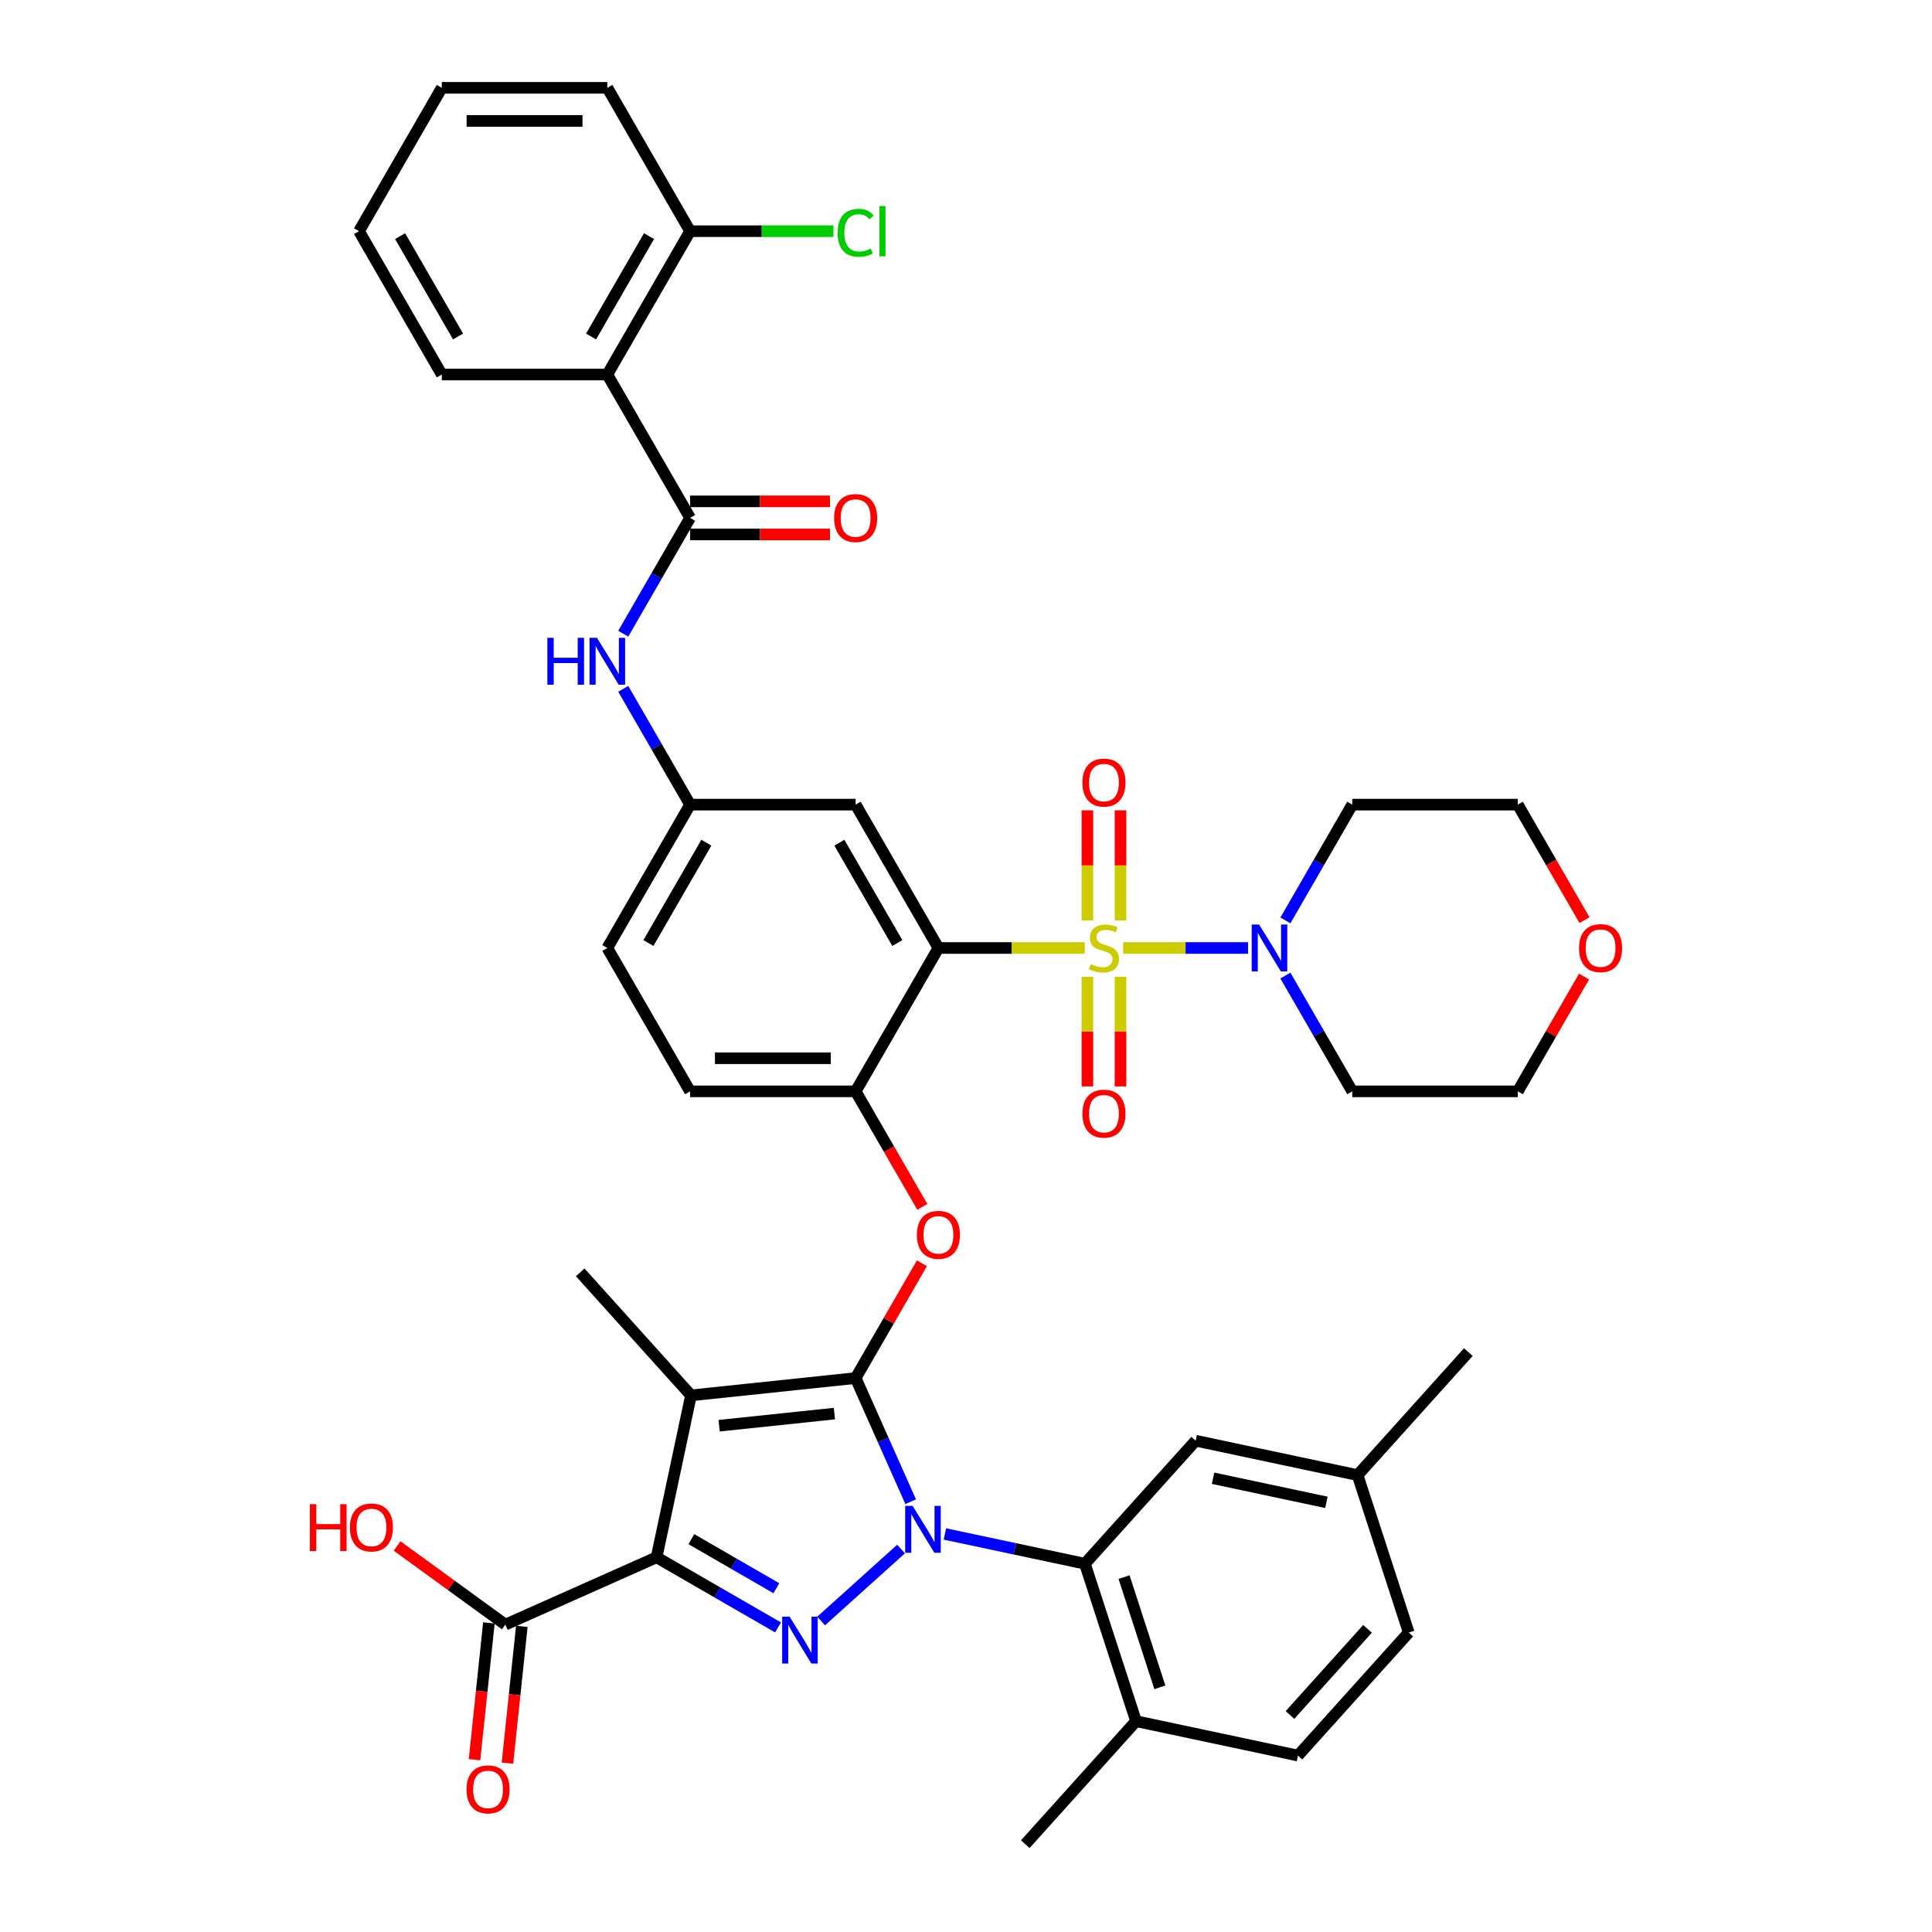 <?xml version='1.0' encoding='iso-8859-1'?>
<svg version='1.1' baseProfile='full'
              xmlns='http://www.w3.org/2000/svg'
                      xmlns:rdkit='http://www.rdkit.org/xml'
                      xmlns:xlink='http://www.w3.org/1999/xlink'
                  xml:space='preserve'
width='1000px' height='1000px' viewBox='0 0 1000 1000'>
<!-- END OF HEADER -->
<rect style='opacity:1.0;fill:#FFFFFF;stroke:none' width='1000' height='1000' x='0' y='0'> </rect>
<path class='bond-0' d='M 314.35,193.862 L 357.191,119.659' style='fill:none;fill-rule:evenodd;stroke:#000000;stroke-width:6px;stroke-linecap:butt;stroke-linejoin:miter;stroke-opacity:1' />
<path class='bond-0' d='M 305.935,174.164 L 335.924,122.221' style='fill:none;fill-rule:evenodd;stroke:#000000;stroke-width:6px;stroke-linecap:butt;stroke-linejoin:miter;stroke-opacity:1' />
<path class='bond-1' d='M 314.35,193.862 L 228.666,193.862' style='fill:none;fill-rule:evenodd;stroke:#000000;stroke-width:6px;stroke-linecap:butt;stroke-linejoin:miter;stroke-opacity:1' />
<path class='bond-2' d='M 314.35,193.862 L 357.191,268.066' style='fill:none;fill-rule:evenodd;stroke:#000000;stroke-width:6px;stroke-linecap:butt;stroke-linejoin:miter;stroke-opacity:1' />
<path class='bond-3' d='M 322.591,327.996 L 339.891,298.031' style='fill:none;fill-rule:evenodd;stroke:#0000FF;stroke-width:6px;stroke-linecap:butt;stroke-linejoin:miter;stroke-opacity:1' />
<path class='bond-3' d='M 339.891,298.031 L 357.191,268.066' style='fill:none;fill-rule:evenodd;stroke:#000000;stroke-width:6px;stroke-linecap:butt;stroke-linejoin:miter;stroke-opacity:1' />
<path class='bond-4' d='M 322.591,356.545 L 339.891,386.51' style='fill:none;fill-rule:evenodd;stroke:#0000FF;stroke-width:6px;stroke-linecap:butt;stroke-linejoin:miter;stroke-opacity:1' />
<path class='bond-4' d='M 339.891,386.51 L 357.191,416.474' style='fill:none;fill-rule:evenodd;stroke:#000000;stroke-width:6px;stroke-linecap:butt;stroke-linejoin:miter;stroke-opacity:1' />
<path class='bond-5' d='M 357.191,276.635 L 393.393,276.635' style='fill:none;fill-rule:evenodd;stroke:#000000;stroke-width:6px;stroke-linecap:butt;stroke-linejoin:miter;stroke-opacity:1' />
<path class='bond-5' d='M 393.393,276.635 L 429.594,276.635' style='fill:none;fill-rule:evenodd;stroke:#FF0000;stroke-width:6px;stroke-linecap:butt;stroke-linejoin:miter;stroke-opacity:1' />
<path class='bond-5' d='M 357.191,259.498 L 393.393,259.498' style='fill:none;fill-rule:evenodd;stroke:#000000;stroke-width:6px;stroke-linecap:butt;stroke-linejoin:miter;stroke-opacity:1' />
<path class='bond-5' d='M 393.393,259.498 L 429.594,259.498' style='fill:none;fill-rule:evenodd;stroke:#FF0000;stroke-width:6px;stroke-linecap:butt;stroke-linejoin:miter;stroke-opacity:1' />
<path class='bond-6' d='M 357.191,119.659 L 394.284,119.659' style='fill:none;fill-rule:evenodd;stroke:#000000;stroke-width:6px;stroke-linecap:butt;stroke-linejoin:miter;stroke-opacity:1' />
<path class='bond-6' d='M 394.284,119.659 L 431.376,119.659' style='fill:none;fill-rule:evenodd;stroke:#00CC00;stroke-width:6px;stroke-linecap:butt;stroke-linejoin:miter;stroke-opacity:1' />
<path class='bond-7' d='M 357.191,119.659 L 314.35,45.455' style='fill:none;fill-rule:evenodd;stroke:#000000;stroke-width:6px;stroke-linecap:butt;stroke-linejoin:miter;stroke-opacity:1' />
<path class='bond-8' d='M 261.571,840.908 L 233.551,820.551' style='fill:none;fill-rule:evenodd;stroke:#000000;stroke-width:6px;stroke-linecap:butt;stroke-linejoin:miter;stroke-opacity:1' />
<path class='bond-8' d='M 233.551,820.551 L 205.532,800.194' style='fill:none;fill-rule:evenodd;stroke:#FF0000;stroke-width:6px;stroke-linecap:butt;stroke-linejoin:miter;stroke-opacity:1' />
<path class='bond-9' d='M 253.049,840.013 L 249.328,875.414' style='fill:none;fill-rule:evenodd;stroke:#000000;stroke-width:6px;stroke-linecap:butt;stroke-linejoin:miter;stroke-opacity:1' />
<path class='bond-9' d='M 249.328,875.414 L 245.608,910.815' style='fill:none;fill-rule:evenodd;stroke:#FF0000;stroke-width:6px;stroke-linecap:butt;stroke-linejoin:miter;stroke-opacity:1' />
<path class='bond-9' d='M 270.092,841.804 L 266.371,877.205' style='fill:none;fill-rule:evenodd;stroke:#000000;stroke-width:6px;stroke-linecap:butt;stroke-linejoin:miter;stroke-opacity:1' />
<path class='bond-9' d='M 266.371,877.205 L 262.65,912.606' style='fill:none;fill-rule:evenodd;stroke:#FF0000;stroke-width:6px;stroke-linecap:butt;stroke-linejoin:miter;stroke-opacity:1' />
<path class='bond-10' d='M 261.571,840.908 L 339.846,806.058' style='fill:none;fill-rule:evenodd;stroke:#000000;stroke-width:6px;stroke-linecap:butt;stroke-linejoin:miter;stroke-opacity:1' />
<path class='bond-11' d='M 489.07,793.977 L 525.303,801.679' style='fill:none;fill-rule:evenodd;stroke:#0000FF;stroke-width:6px;stroke-linecap:butt;stroke-linejoin:miter;stroke-opacity:1' />
<path class='bond-11' d='M 525.303,801.679 L 561.536,809.381' style='fill:none;fill-rule:evenodd;stroke:#000000;stroke-width:6px;stroke-linecap:butt;stroke-linejoin:miter;stroke-opacity:1' />
<path class='bond-12' d='M 466.381,801.781 L 425.013,839.028' style='fill:none;fill-rule:evenodd;stroke:#0000FF;stroke-width:6px;stroke-linecap:butt;stroke-linejoin:miter;stroke-opacity:1' />
<path class='bond-13' d='M 471.37,777.291 L 457.122,745.291' style='fill:none;fill-rule:evenodd;stroke:#0000FF;stroke-width:6px;stroke-linecap:butt;stroke-linejoin:miter;stroke-opacity:1' />
<path class='bond-13' d='M 457.122,745.291 L 442.875,713.29' style='fill:none;fill-rule:evenodd;stroke:#000000;stroke-width:6px;stroke-linecap:butt;stroke-linejoin:miter;stroke-opacity:1' />
<path class='bond-14' d='M 402.706,842.35 L 371.276,824.204' style='fill:none;fill-rule:evenodd;stroke:#0000FF;stroke-width:6px;stroke-linecap:butt;stroke-linejoin:miter;stroke-opacity:1' />
<path class='bond-14' d='M 371.276,824.204 L 339.846,806.058' style='fill:none;fill-rule:evenodd;stroke:#000000;stroke-width:6px;stroke-linecap:butt;stroke-linejoin:miter;stroke-opacity:1' />
<path class='bond-14' d='M 401.845,822.065 L 379.844,809.363' style='fill:none;fill-rule:evenodd;stroke:#0000FF;stroke-width:6px;stroke-linecap:butt;stroke-linejoin:miter;stroke-opacity:1' />
<path class='bond-14' d='M 379.844,809.363 L 357.843,796.661' style='fill:none;fill-rule:evenodd;stroke:#000000;stroke-width:6px;stroke-linecap:butt;stroke-linejoin:miter;stroke-opacity:1' />
<path class='bond-15' d='M 339.846,806.058 L 357.661,722.247' style='fill:none;fill-rule:evenodd;stroke:#000000;stroke-width:6px;stroke-linecap:butt;stroke-linejoin:miter;stroke-opacity:1' />
<path class='bond-16' d='M 357.661,722.247 L 442.875,713.29' style='fill:none;fill-rule:evenodd;stroke:#000000;stroke-width:6px;stroke-linecap:butt;stroke-linejoin:miter;stroke-opacity:1' />
<path class='bond-16' d='M 372.234,737.946 L 431.884,731.677' style='fill:none;fill-rule:evenodd;stroke:#000000;stroke-width:6px;stroke-linecap:butt;stroke-linejoin:miter;stroke-opacity:1' />
<path class='bond-17' d='M 357.661,722.247 L 300.327,658.572' style='fill:none;fill-rule:evenodd;stroke:#000000;stroke-width:6px;stroke-linecap:butt;stroke-linejoin:miter;stroke-opacity:1' />
<path class='bond-18' d='M 442.875,713.29 L 460.026,683.583' style='fill:none;fill-rule:evenodd;stroke:#000000;stroke-width:6px;stroke-linecap:butt;stroke-linejoin:miter;stroke-opacity:1' />
<path class='bond-18' d='M 460.026,683.583 L 477.178,653.875' style='fill:none;fill-rule:evenodd;stroke:#FF0000;stroke-width:6px;stroke-linecap:butt;stroke-linejoin:miter;stroke-opacity:1' />
<path class='bond-19' d='M 314.35,490.678 L 357.191,416.474' style='fill:none;fill-rule:evenodd;stroke:#000000;stroke-width:6px;stroke-linecap:butt;stroke-linejoin:miter;stroke-opacity:1' />
<path class='bond-19' d='M 335.617,488.116 L 365.606,436.173' style='fill:none;fill-rule:evenodd;stroke:#000000;stroke-width:6px;stroke-linecap:butt;stroke-linejoin:miter;stroke-opacity:1' />
<path class='bond-20' d='M 314.35,490.678 L 357.191,564.882' style='fill:none;fill-rule:evenodd;stroke:#000000;stroke-width:6px;stroke-linecap:butt;stroke-linejoin:miter;stroke-opacity:1' />
<path class='bond-21' d='M 477.396,624.674 L 460.135,594.778' style='fill:none;fill-rule:evenodd;stroke:#FF0000;stroke-width:6px;stroke-linecap:butt;stroke-linejoin:miter;stroke-opacity:1' />
<path class='bond-21' d='M 460.135,594.778 L 442.875,564.882' style='fill:none;fill-rule:evenodd;stroke:#000000;stroke-width:6px;stroke-linecap:butt;stroke-linejoin:miter;stroke-opacity:1' />
<path class='bond-22' d='M 357.191,416.474 L 442.875,416.474' style='fill:none;fill-rule:evenodd;stroke:#000000;stroke-width:6px;stroke-linecap:butt;stroke-linejoin:miter;stroke-opacity:1' />
<path class='bond-23' d='M 442.875,416.474 L 485.716,490.678' style='fill:none;fill-rule:evenodd;stroke:#000000;stroke-width:6px;stroke-linecap:butt;stroke-linejoin:miter;stroke-opacity:1' />
<path class='bond-23' d='M 434.46,436.173 L 464.449,488.116' style='fill:none;fill-rule:evenodd;stroke:#000000;stroke-width:6px;stroke-linecap:butt;stroke-linejoin:miter;stroke-opacity:1' />
<path class='bond-24' d='M 485.716,490.678 L 442.875,564.882' style='fill:none;fill-rule:evenodd;stroke:#000000;stroke-width:6px;stroke-linecap:butt;stroke-linejoin:miter;stroke-opacity:1' />
<path class='bond-25' d='M 485.716,490.678 L 523.597,490.678' style='fill:none;fill-rule:evenodd;stroke:#000000;stroke-width:6px;stroke-linecap:butt;stroke-linejoin:miter;stroke-opacity:1' />
<path class='bond-25' d='M 523.597,490.678 L 561.478,490.678' style='fill:none;fill-rule:evenodd;stroke:#CCCC00;stroke-width:6px;stroke-linecap:butt;stroke-linejoin:miter;stroke-opacity:1' />
<path class='bond-26' d='M 561.536,809.381 L 588.014,890.87' style='fill:none;fill-rule:evenodd;stroke:#000000;stroke-width:6px;stroke-linecap:butt;stroke-linejoin:miter;stroke-opacity:1' />
<path class='bond-26' d='M 581.806,816.309 L 600.34,873.351' style='fill:none;fill-rule:evenodd;stroke:#000000;stroke-width:6px;stroke-linecap:butt;stroke-linejoin:miter;stroke-opacity:1' />
<path class='bond-27' d='M 561.536,809.381 L 618.87,745.705' style='fill:none;fill-rule:evenodd;stroke:#000000;stroke-width:6px;stroke-linecap:butt;stroke-linejoin:miter;stroke-opacity:1' />
<path class='bond-28' d='M 588.014,890.87 L 671.825,908.685' style='fill:none;fill-rule:evenodd;stroke:#000000;stroke-width:6px;stroke-linecap:butt;stroke-linejoin:miter;stroke-opacity:1' />
<path class='bond-29' d='M 588.014,890.87 L 530.681,954.545' style='fill:none;fill-rule:evenodd;stroke:#000000;stroke-width:6px;stroke-linecap:butt;stroke-linejoin:miter;stroke-opacity:1' />
<path class='bond-30' d='M 618.87,745.705 L 702.681,763.52' style='fill:none;fill-rule:evenodd;stroke:#000000;stroke-width:6px;stroke-linecap:butt;stroke-linejoin:miter;stroke-opacity:1' />
<path class='bond-30' d='M 627.878,765.14 L 686.546,777.61' style='fill:none;fill-rule:evenodd;stroke:#000000;stroke-width:6px;stroke-linecap:butt;stroke-linejoin:miter;stroke-opacity:1' />
<path class='bond-31' d='M 671.825,908.685 L 729.158,845.01' style='fill:none;fill-rule:evenodd;stroke:#000000;stroke-width:6px;stroke-linecap:butt;stroke-linejoin:miter;stroke-opacity:1' />
<path class='bond-31' d='M 667.69,887.667 L 707.823,843.094' style='fill:none;fill-rule:evenodd;stroke:#000000;stroke-width:6px;stroke-linecap:butt;stroke-linejoin:miter;stroke-opacity:1' />
<path class='bond-32' d='M 702.681,763.52 L 729.158,845.01' style='fill:none;fill-rule:evenodd;stroke:#000000;stroke-width:6px;stroke-linecap:butt;stroke-linejoin:miter;stroke-opacity:1' />
<path class='bond-33' d='M 702.681,763.52 L 760.014,699.845' style='fill:none;fill-rule:evenodd;stroke:#000000;stroke-width:6px;stroke-linecap:butt;stroke-linejoin:miter;stroke-opacity:1' />
<path class='bond-34' d='M 442.875,564.882 L 357.191,564.882' style='fill:none;fill-rule:evenodd;stroke:#000000;stroke-width:6px;stroke-linecap:butt;stroke-linejoin:miter;stroke-opacity:1' />
<path class='bond-34' d='M 430.022,547.746 L 370.044,547.746' style='fill:none;fill-rule:evenodd;stroke:#000000;stroke-width:6px;stroke-linecap:butt;stroke-linejoin:miter;stroke-opacity:1' />
<path class='bond-35' d='M 562.831,505.57 L 562.831,533.946' style='fill:none;fill-rule:evenodd;stroke:#CCCC00;stroke-width:6px;stroke-linecap:butt;stroke-linejoin:miter;stroke-opacity:1' />
<path class='bond-35' d='M 562.831,533.946 L 562.831,562.322' style='fill:none;fill-rule:evenodd;stroke:#FF0000;stroke-width:6px;stroke-linecap:butt;stroke-linejoin:miter;stroke-opacity:1' />
<path class='bond-35' d='M 579.968,505.57 L 579.968,533.946' style='fill:none;fill-rule:evenodd;stroke:#CCCC00;stroke-width:6px;stroke-linecap:butt;stroke-linejoin:miter;stroke-opacity:1' />
<path class='bond-35' d='M 579.968,533.946 L 579.968,562.322' style='fill:none;fill-rule:evenodd;stroke:#FF0000;stroke-width:6px;stroke-linecap:butt;stroke-linejoin:miter;stroke-opacity:1' />
<path class='bond-36' d='M 579.968,476.438 L 579.968,447.933' style='fill:none;fill-rule:evenodd;stroke:#CCCC00;stroke-width:6px;stroke-linecap:butt;stroke-linejoin:miter;stroke-opacity:1' />
<path class='bond-36' d='M 579.968,447.933 L 579.968,419.428' style='fill:none;fill-rule:evenodd;stroke:#FF0000;stroke-width:6px;stroke-linecap:butt;stroke-linejoin:miter;stroke-opacity:1' />
<path class='bond-36' d='M 562.831,476.438 L 562.831,447.933' style='fill:none;fill-rule:evenodd;stroke:#CCCC00;stroke-width:6px;stroke-linecap:butt;stroke-linejoin:miter;stroke-opacity:1' />
<path class='bond-36' d='M 562.831,447.933 L 562.831,419.428' style='fill:none;fill-rule:evenodd;stroke:#FF0000;stroke-width:6px;stroke-linecap:butt;stroke-linejoin:miter;stroke-opacity:1' />
<path class='bond-37' d='M 581.322,490.678 L 613.654,490.678' style='fill:none;fill-rule:evenodd;stroke:#CCCC00;stroke-width:6px;stroke-linecap:butt;stroke-linejoin:miter;stroke-opacity:1' />
<path class='bond-37' d='M 613.654,490.678 L 645.987,490.678' style='fill:none;fill-rule:evenodd;stroke:#0000FF;stroke-width:6px;stroke-linecap:butt;stroke-linejoin:miter;stroke-opacity:1' />
<path class='bond-38' d='M 665.325,504.953 L 682.625,534.918' style='fill:none;fill-rule:evenodd;stroke:#0000FF;stroke-width:6px;stroke-linecap:butt;stroke-linejoin:miter;stroke-opacity:1' />
<path class='bond-38' d='M 682.625,534.918 L 699.925,564.882' style='fill:none;fill-rule:evenodd;stroke:#000000;stroke-width:6px;stroke-linecap:butt;stroke-linejoin:miter;stroke-opacity:1' />
<path class='bond-39' d='M 665.325,476.404 L 682.625,446.439' style='fill:none;fill-rule:evenodd;stroke:#0000FF;stroke-width:6px;stroke-linecap:butt;stroke-linejoin:miter;stroke-opacity:1' />
<path class='bond-39' d='M 682.625,446.439 L 699.925,416.474' style='fill:none;fill-rule:evenodd;stroke:#000000;stroke-width:6px;stroke-linecap:butt;stroke-linejoin:miter;stroke-opacity:1' />
<path class='bond-40' d='M 819.911,505.467 L 802.76,535.175' style='fill:none;fill-rule:evenodd;stroke:#FF0000;stroke-width:6px;stroke-linecap:butt;stroke-linejoin:miter;stroke-opacity:1' />
<path class='bond-40' d='M 802.76,535.175 L 785.608,564.882' style='fill:none;fill-rule:evenodd;stroke:#000000;stroke-width:6px;stroke-linecap:butt;stroke-linejoin:miter;stroke-opacity:1' />
<path class='bond-41' d='M 820.129,476.266 L 802.869,446.37' style='fill:none;fill-rule:evenodd;stroke:#FF0000;stroke-width:6px;stroke-linecap:butt;stroke-linejoin:miter;stroke-opacity:1' />
<path class='bond-41' d='M 802.869,446.37 L 785.608,416.474' style='fill:none;fill-rule:evenodd;stroke:#000000;stroke-width:6px;stroke-linecap:butt;stroke-linejoin:miter;stroke-opacity:1' />
<path class='bond-42' d='M 699.925,416.474 L 785.608,416.474' style='fill:none;fill-rule:evenodd;stroke:#000000;stroke-width:6px;stroke-linecap:butt;stroke-linejoin:miter;stroke-opacity:1' />
<path class='bond-43' d='M 699.925,564.882 L 785.608,564.882' style='fill:none;fill-rule:evenodd;stroke:#000000;stroke-width:6px;stroke-linecap:butt;stroke-linejoin:miter;stroke-opacity:1' />
<path class='bond-44' d='M 228.666,193.862 L 185.825,119.659' style='fill:none;fill-rule:evenodd;stroke:#000000;stroke-width:6px;stroke-linecap:butt;stroke-linejoin:miter;stroke-opacity:1' />
<path class='bond-44' d='M 237.081,174.164 L 207.092,122.221' style='fill:none;fill-rule:evenodd;stroke:#000000;stroke-width:6px;stroke-linecap:butt;stroke-linejoin:miter;stroke-opacity:1' />
<path class='bond-45' d='M 314.35,45.455 L 228.666,45.455' style='fill:none;fill-rule:evenodd;stroke:#000000;stroke-width:6px;stroke-linecap:butt;stroke-linejoin:miter;stroke-opacity:1' />
<path class='bond-45' d='M 301.497,62.591 L 241.519,62.591' style='fill:none;fill-rule:evenodd;stroke:#000000;stroke-width:6px;stroke-linecap:butt;stroke-linejoin:miter;stroke-opacity:1' />
<path class='bond-46' d='M 185.825,119.659 L 228.666,45.455' style='fill:none;fill-rule:evenodd;stroke:#000000;stroke-width:6px;stroke-linecap:butt;stroke-linejoin:miter;stroke-opacity:1' />
<path  class='atom-1' d='M 283.315 330.138
L 286.605 330.138
L 286.605 340.454
L 299.012 340.454
L 299.012 330.138
L 302.303 330.138
L 302.303 354.403
L 299.012 354.403
L 299.012 343.196
L 286.605 343.196
L 286.605 354.403
L 283.315 354.403
L 283.315 330.138
' fill='#0000FF'/>
<path  class='atom-1' d='M 308.986 330.138
L 316.937 342.99
Q 317.726 344.258, 318.994 346.555
Q 320.262 348.851, 320.33 348.988
L 320.33 330.138
L 323.552 330.138
L 323.552 354.403
L 320.228 354.403
L 311.693 340.351
Q 310.7 338.706, 309.637 336.821
Q 308.609 334.936, 308.3 334.353
L 308.3 354.403
L 305.147 354.403
L 305.147 330.138
L 308.986 330.138
' fill='#0000FF'/>
<path  class='atom-3' d='M 431.736 268.135
Q 431.736 262.309, 434.615 259.053
Q 437.494 255.797, 442.875 255.797
Q 448.256 255.797, 451.135 259.053
Q 454.014 262.309, 454.014 268.135
Q 454.014 274.03, 451.1 277.389
Q 448.187 280.713, 442.875 280.713
Q 437.528 280.713, 434.615 277.389
Q 431.736 274.064, 431.736 268.135
M 442.875 277.971
Q 446.576 277.971, 448.564 275.504
Q 450.586 273.002, 450.586 268.135
Q 450.586 263.371, 448.564 260.972
Q 446.576 258.538, 442.875 258.538
Q 439.173 258.538, 437.151 260.938
Q 435.163 263.337, 435.163 268.135
Q 435.163 273.036, 437.151 275.504
Q 439.173 277.971, 442.875 277.971
' fill='#FF0000'/>
<path  class='atom-6' d='M 160.411 778.549
L 163.702 778.549
L 163.702 788.865
L 176.108 788.865
L 176.108 778.549
L 179.399 778.549
L 179.399 802.815
L 176.108 802.815
L 176.108 791.607
L 163.702 791.607
L 163.702 802.815
L 160.411 802.815
L 160.411 778.549
' fill='#FF0000'/>
<path  class='atom-6' d='M 181.112 790.613
Q 181.112 784.787, 183.991 781.531
Q 186.87 778.275, 192.251 778.275
Q 197.632 778.275, 200.511 781.531
Q 203.39 784.787, 203.39 790.613
Q 203.39 796.508, 200.477 799.867
Q 197.564 803.192, 192.251 803.192
Q 186.905 803.192, 183.991 799.867
Q 181.112 796.543, 181.112 790.613
M 192.251 800.45
Q 195.953 800.45, 197.941 797.982
Q 199.963 795.48, 199.963 790.613
Q 199.963 785.849, 197.941 783.45
Q 195.953 781.017, 192.251 781.017
Q 188.55 781.017, 186.528 783.416
Q 184.54 785.815, 184.54 790.613
Q 184.54 795.514, 186.528 797.982
Q 188.55 800.45, 192.251 800.45
' fill='#FF0000'/>
<path  class='atom-7' d='M 241.475 926.191
Q 241.475 920.364, 244.354 917.108
Q 247.233 913.852, 252.614 913.852
Q 257.995 913.852, 260.874 917.108
Q 263.753 920.364, 263.753 926.191
Q 263.753 932.086, 260.84 935.445
Q 257.927 938.769, 252.614 938.769
Q 247.268 938.769, 244.354 935.445
Q 241.475 932.12, 241.475 926.191
M 252.614 936.027
Q 256.316 936.027, 258.304 933.56
Q 260.326 931.058, 260.326 926.191
Q 260.326 921.427, 258.304 919.028
Q 256.316 916.594, 252.614 916.594
Q 248.913 916.594, 246.891 918.993
Q 244.903 921.393, 244.903 926.191
Q 244.903 931.092, 246.891 933.56
Q 248.913 936.027, 252.614 936.027
' fill='#FF0000'/>
<path  class='atom-8' d='M 472.362 779.433
L 480.313 792.286
Q 481.101 793.554, 482.369 795.85
Q 483.637 798.146, 483.706 798.284
L 483.706 779.433
L 486.928 779.433
L 486.928 803.699
L 483.603 803.699
L 475.069 789.647
Q 474.075 788.002, 473.013 786.117
Q 471.985 784.231, 471.676 783.649
L 471.676 803.699
L 468.523 803.699
L 468.523 779.433
L 472.362 779.433
' fill='#0000FF'/>
<path  class='atom-9' d='M 408.686 836.767
L 416.638 849.619
Q 417.426 850.887, 418.694 853.184
Q 419.962 855.48, 420.031 855.617
L 420.031 836.767
L 423.253 836.767
L 423.253 861.032
L 419.928 861.032
L 411.394 846.98
Q 410.4 845.335, 409.338 843.45
Q 408.309 841.565, 408.001 840.982
L 408.001 861.032
L 404.848 861.032
L 404.848 836.767
L 408.686 836.767
' fill='#0000FF'/>
<path  class='atom-14' d='M 474.578 639.155
Q 474.578 633.328, 477.457 630.072
Q 480.335 626.817, 485.716 626.817
Q 491.097 626.817, 493.976 630.072
Q 496.855 633.328, 496.855 639.155
Q 496.855 645.05, 493.942 648.409
Q 491.029 651.733, 485.716 651.733
Q 480.37 651.733, 477.457 648.409
Q 474.578 645.084, 474.578 639.155
M 485.716 648.991
Q 489.418 648.991, 491.406 646.524
Q 493.428 644.022, 493.428 639.155
Q 493.428 634.391, 491.406 631.992
Q 489.418 629.558, 485.716 629.558
Q 482.015 629.558, 479.993 631.958
Q 478.005 634.357, 478.005 639.155
Q 478.005 644.056, 479.993 646.524
Q 482.015 648.991, 485.716 648.991
' fill='#FF0000'/>
<path  class='atom-29' d='M 564.545 499.007
Q 564.819 499.11, 565.95 499.589
Q 567.081 500.069, 568.315 500.378
Q 569.583 500.652, 570.817 500.652
Q 573.113 500.652, 574.45 499.555
Q 575.787 498.424, 575.787 496.471
Q 575.787 495.134, 575.101 494.311
Q 574.45 493.489, 573.422 493.043
Q 572.394 492.598, 570.68 492.084
Q 568.521 491.432, 567.218 490.816
Q 565.95 490.199, 565.025 488.896
Q 564.134 487.594, 564.134 485.4
Q 564.134 482.35, 566.19 480.465
Q 568.281 478.58, 572.394 478.58
Q 575.204 478.58, 578.392 479.917
L 577.603 482.556
Q 574.69 481.356, 572.497 481.356
Q 570.132 481.356, 568.829 482.35
Q 567.527 483.31, 567.561 484.989
Q 567.561 486.291, 568.212 487.08
Q 568.898 487.868, 569.857 488.314
Q 570.851 488.759, 572.497 489.273
Q 574.69 489.959, 575.992 490.644
Q 577.295 491.33, 578.22 492.735
Q 579.18 494.106, 579.18 496.471
Q 579.18 499.829, 576.918 501.646
Q 574.69 503.428, 570.954 503.428
Q 568.795 503.428, 567.15 502.948
Q 565.539 502.503, 563.62 501.714
L 564.545 499.007
' fill='#CCCC00'/>
<path  class='atom-30' d='M 560.261 576.43
Q 560.261 570.604, 563.14 567.348
Q 566.019 564.092, 571.4 564.092
Q 576.781 564.092, 579.66 567.348
Q 582.539 570.604, 582.539 576.43
Q 582.539 582.325, 579.625 585.684
Q 576.712 589.009, 571.4 589.009
Q 566.053 589.009, 563.14 585.684
Q 560.261 582.36, 560.261 576.43
M 571.4 586.267
Q 575.101 586.267, 577.089 583.799
Q 579.111 581.297, 579.111 576.43
Q 579.111 571.666, 577.089 569.267
Q 575.101 566.834, 571.4 566.834
Q 567.698 566.834, 565.676 569.233
Q 563.688 571.632, 563.688 576.43
Q 563.688 581.331, 565.676 583.799
Q 567.698 586.267, 571.4 586.267
' fill='#FF0000'/>
<path  class='atom-31' d='M 560.261 405.064
Q 560.261 399.237, 563.14 395.981
Q 566.019 392.725, 571.4 392.725
Q 576.781 392.725, 579.66 395.981
Q 582.539 399.237, 582.539 405.064
Q 582.539 410.959, 579.625 414.317
Q 576.712 417.642, 571.4 417.642
Q 566.053 417.642, 563.14 414.317
Q 560.261 410.993, 560.261 405.064
M 571.4 414.9
Q 575.101 414.9, 577.089 412.432
Q 579.111 409.93, 579.111 405.064
Q 579.111 400.3, 577.089 397.9
Q 575.101 395.467, 571.4 395.467
Q 567.698 395.467, 565.676 397.866
Q 563.688 400.265, 563.688 405.064
Q 563.688 409.965, 565.676 412.432
Q 567.698 414.9, 571.4 414.9
' fill='#FF0000'/>
<path  class='atom-32' d='M 651.719 478.546
L 659.671 491.398
Q 660.459 492.666, 661.727 494.963
Q 662.995 497.259, 663.064 497.396
L 663.064 478.546
L 666.286 478.546
L 666.286 502.811
L 662.961 502.811
L 654.427 488.759
Q 653.433 487.114, 652.371 485.229
Q 651.342 483.344, 651.034 482.761
L 651.034 502.811
L 647.881 502.811
L 647.881 478.546
L 651.719 478.546
' fill='#0000FF'/>
<path  class='atom-33' d='M 817.311 490.747
Q 817.311 484.92, 820.19 481.665
Q 823.069 478.409, 828.45 478.409
Q 833.831 478.409, 836.71 481.665
Q 839.589 484.92, 839.589 490.747
Q 839.589 496.642, 836.676 500.001
Q 833.762 503.325, 828.45 503.325
Q 823.103 503.325, 820.19 500.001
Q 817.311 496.676, 817.311 490.747
M 828.45 500.583
Q 832.151 500.583, 834.139 498.116
Q 836.161 495.614, 836.161 490.747
Q 836.161 485.983, 834.139 483.584
Q 832.151 481.15, 828.45 481.15
Q 824.748 481.15, 822.726 483.55
Q 820.738 485.949, 820.738 490.747
Q 820.738 495.648, 822.726 498.116
Q 824.748 500.583, 828.45 500.583
' fill='#FF0000'/>
<path  class='atom-38' d='M 433.518 120.498
Q 433.518 114.466, 436.329 111.313
Q 439.173 108.126, 444.554 108.126
Q 449.558 108.126, 452.231 111.656
L 449.969 113.506
Q 448.016 110.936, 444.554 110.936
Q 440.887 110.936, 438.933 113.404
Q 437.014 115.837, 437.014 120.498
Q 437.014 125.296, 439.002 127.764
Q 441.024 130.232, 444.931 130.232
Q 447.604 130.232, 450.723 128.621
L 451.683 131.192
Q 450.415 132.014, 448.496 132.494
Q 446.576 132.974, 444.451 132.974
Q 439.173 132.974, 436.329 129.752
Q 433.518 126.53, 433.518 120.498
' fill='#00CC00'/>
<path  class='atom-38' d='M 455.179 106.652
L 458.332 106.652
L 458.332 132.665
L 455.179 132.665
L 455.179 106.652
' fill='#00CC00'/>
</svg>
